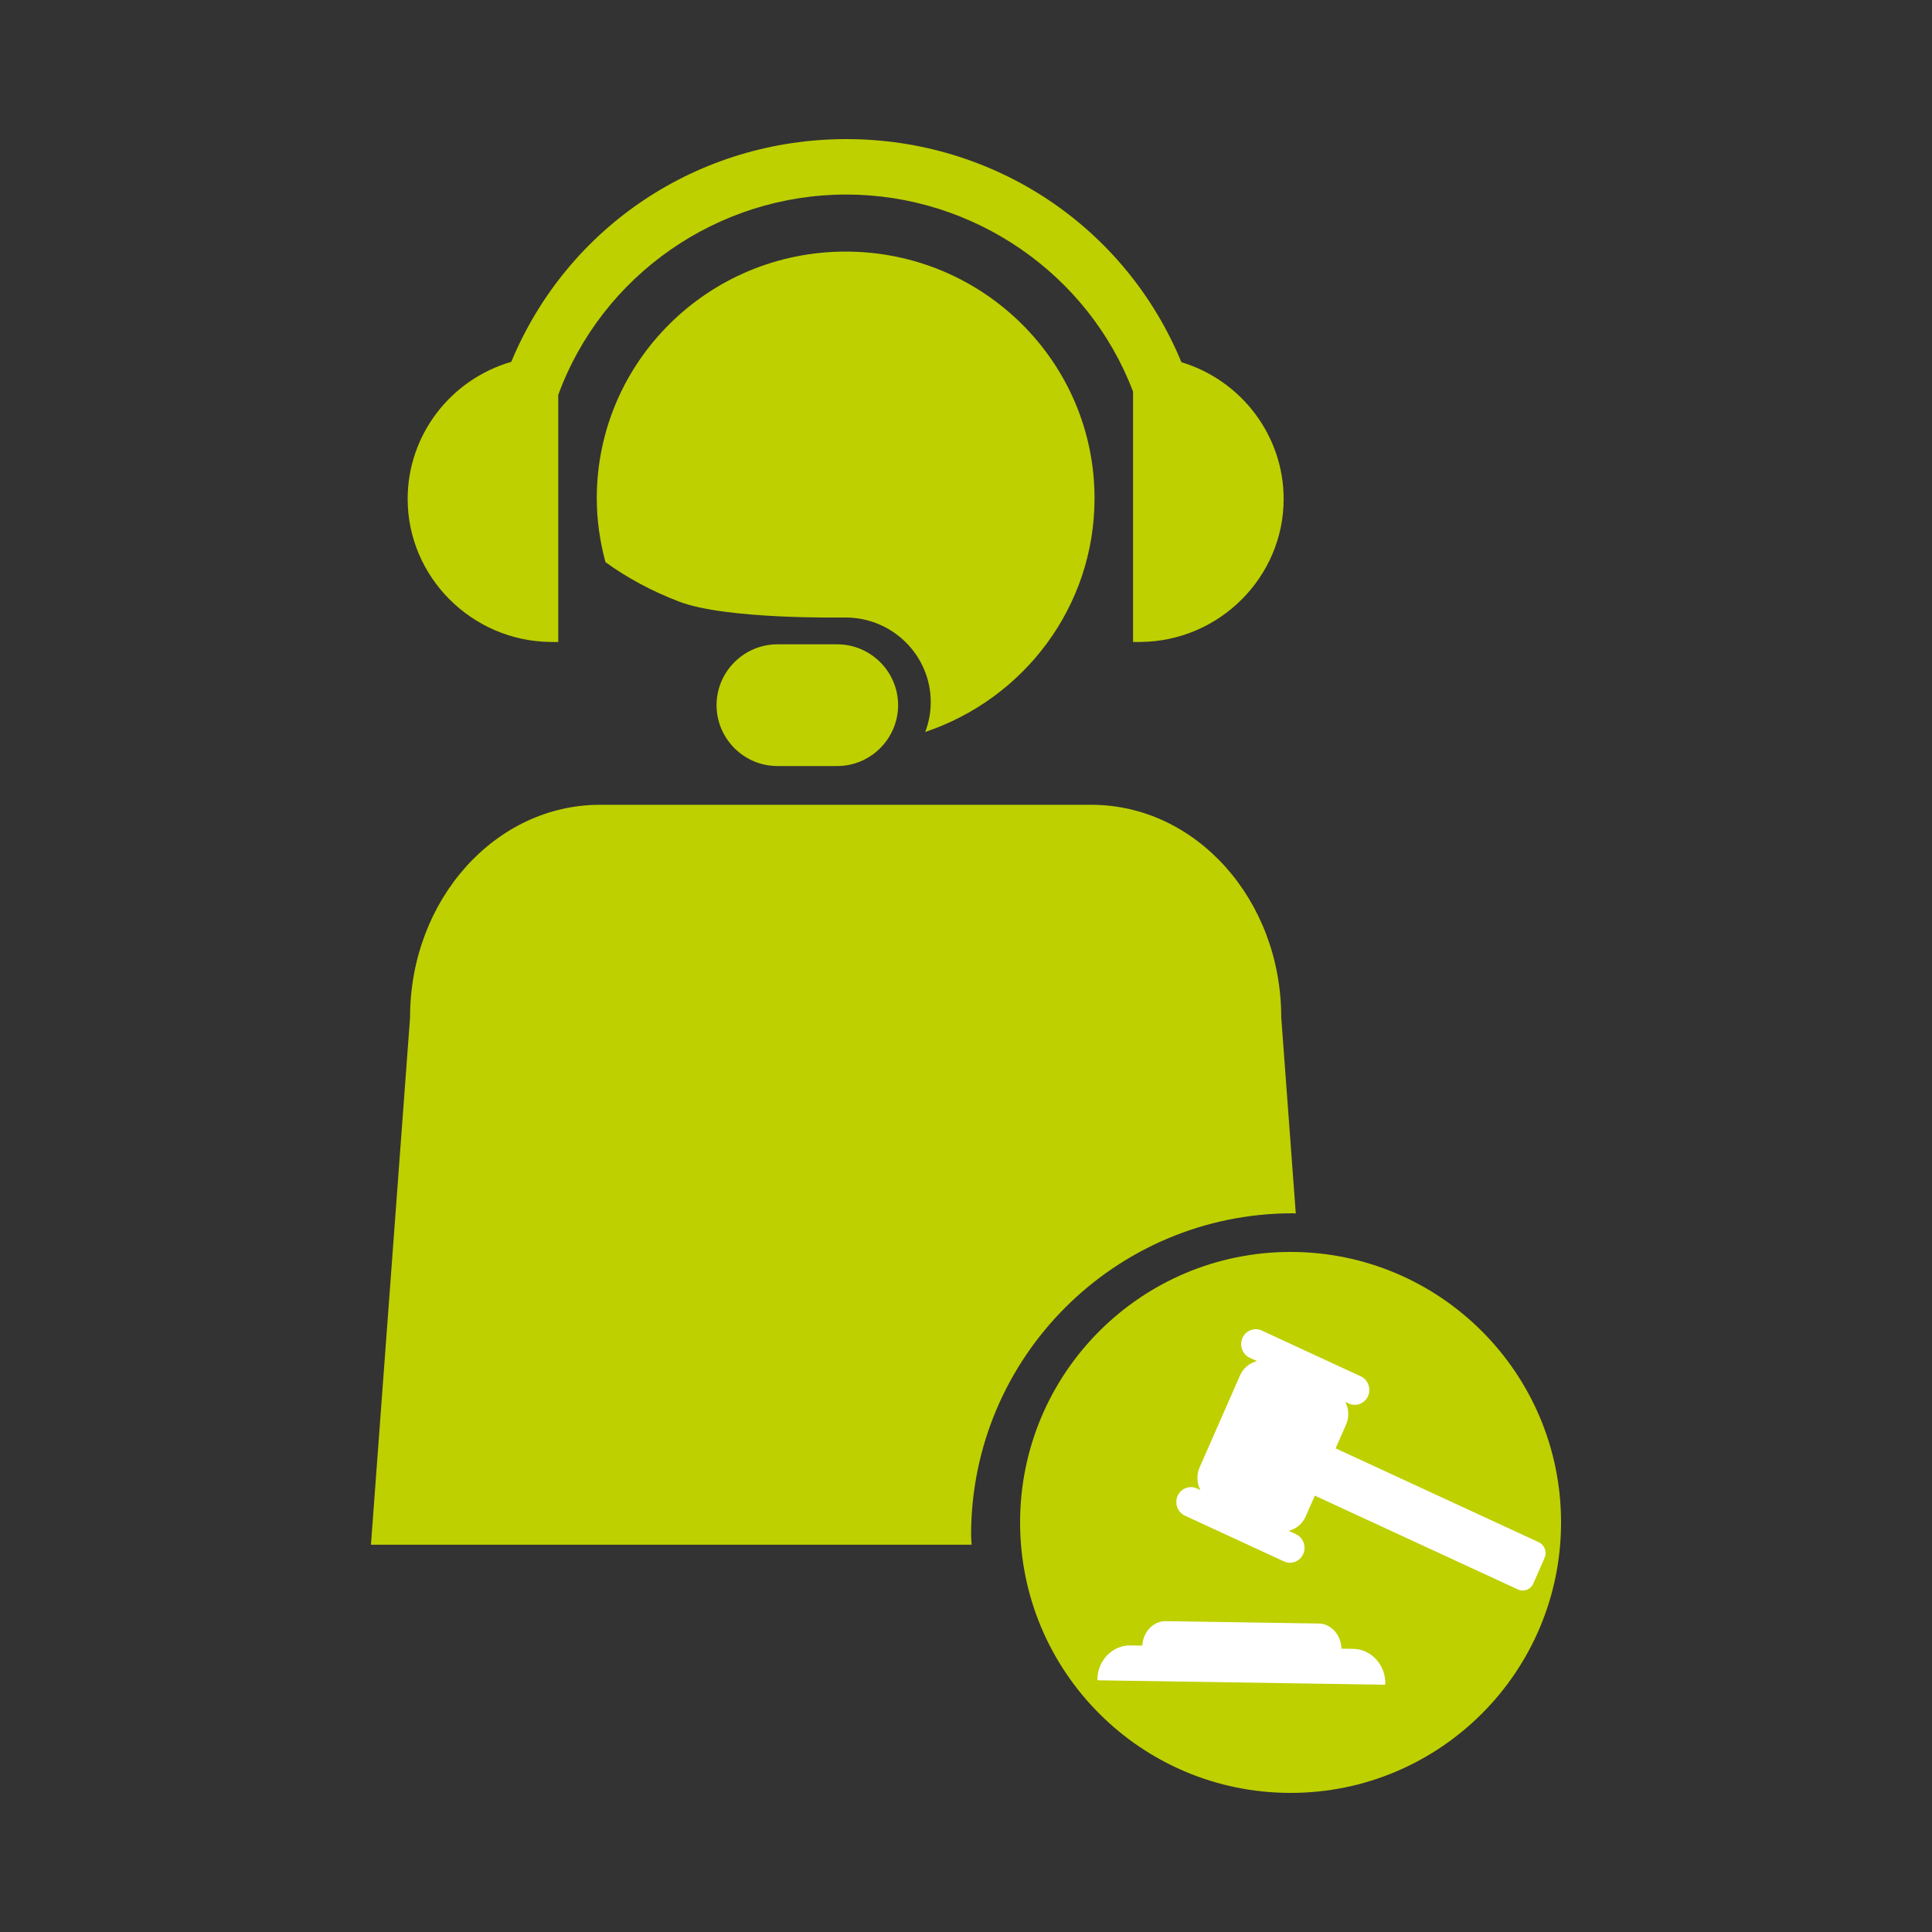 <svg width="36" height="36" viewBox="0 0 36 36" fill="none" xmlns="http://www.w3.org/2000/svg">
<rect x="0" y="0" width="36" height="36" fill="#333333" stroke="none"/>
<circle cx="24.048" cy="28.368" r="5.04" fill="#BED000"/>
<path d="M25.215 30.724L24.996 30.721C24.989 30.464 24.803 30.255 24.572 30.252L21.722 30.208C21.491 30.204 21.299 30.407 21.285 30.664L21.064 30.66C20.73 30.655 20.453 30.939 20.448 31.291C20.448 31.302 20.456 31.31 20.465 31.31L25.796 31.392C25.806 31.392 25.814 31.384 25.814 31.374C25.819 31.022 25.549 30.729 25.215 30.724Z" fill="white"/>
<path d="M28.673 28.737L24.887 26.988L25.083 26.543C25.144 26.402 25.133 26.249 25.068 26.122L25.134 26.153C25.27 26.215 25.431 26.153 25.492 26.013C25.553 25.874 25.492 25.708 25.356 25.646L23.509 24.792C23.373 24.73 23.212 24.792 23.151 24.932C23.09 25.071 23.151 25.237 23.287 25.3L23.422 25.362C23.287 25.396 23.168 25.489 23.106 25.629L22.352 27.345C22.291 27.485 22.302 27.639 22.367 27.765L22.302 27.735C22.166 27.672 22.004 27.735 21.943 27.874C21.882 28.014 21.943 28.179 22.079 28.242L23.926 29.095C24.062 29.158 24.223 29.095 24.284 28.956C24.346 28.816 24.285 28.651 24.148 28.588L24.013 28.525C24.148 28.491 24.268 28.398 24.329 28.258L24.5 27.869L28.286 29.618C28.395 29.668 28.522 29.618 28.571 29.507L28.781 29.029C28.83 28.918 28.781 28.787 28.673 28.737Z" fill="white"/>
<path d="M21.113 7.298C20.28 5.1 18.136 3.625 15.769 3.625C13.373 3.625 11.22 5.124 10.402 7.359V11.963L10.257 11.962C8.79 11.946 7.596 10.751 7.596 9.296C7.596 8.114 8.387 7.074 9.527 6.742C10.575 4.218 13.017 2.592 15.769 2.592C18.524 2.592 20.968 4.221 22.014 6.749C23.139 7.089 23.919 8.127 23.919 9.296C23.919 10.751 22.726 11.946 21.258 11.962L21.113 11.963V7.298Z" fill="#BED000"/>
<path d="M15.758 4.688C13.196 4.688 11.12 6.746 11.12 9.286C11.12 9.698 11.18 10.095 11.282 10.475C11.682 10.765 12.153 11.02 12.659 11.212C13.539 11.546 15.694 11.506 15.753 11.506C16.631 11.506 17.343 12.212 17.343 13.083C17.343 13.279 17.306 13.466 17.24 13.639C19.073 13.025 20.395 11.31 20.395 9.286C20.396 6.747 18.319 4.688 15.758 4.688Z" fill="#BED000"/>
<path d="M15.601 14.274H14.486C13.862 14.274 13.352 13.764 13.352 13.14C13.352 12.516 13.862 12.006 14.486 12.006H15.601C16.224 12.006 16.735 12.516 16.735 13.14C16.734 13.764 16.224 14.274 15.601 14.274Z" fill="#BED000"/>
<path d="M18.095 28.601C18.095 25.291 20.778 22.608 24.088 22.608C24.108 22.608 24.126 22.611 24.145 22.611L23.874 18.957C23.874 16.769 22.29 14.996 20.334 14.996H11.181C9.226 14.996 7.641 16.769 7.641 18.957L6.912 28.784H18.105C18.103 28.723 18.095 28.663 18.095 28.601Z" fill="#BED000"/>
</svg>
